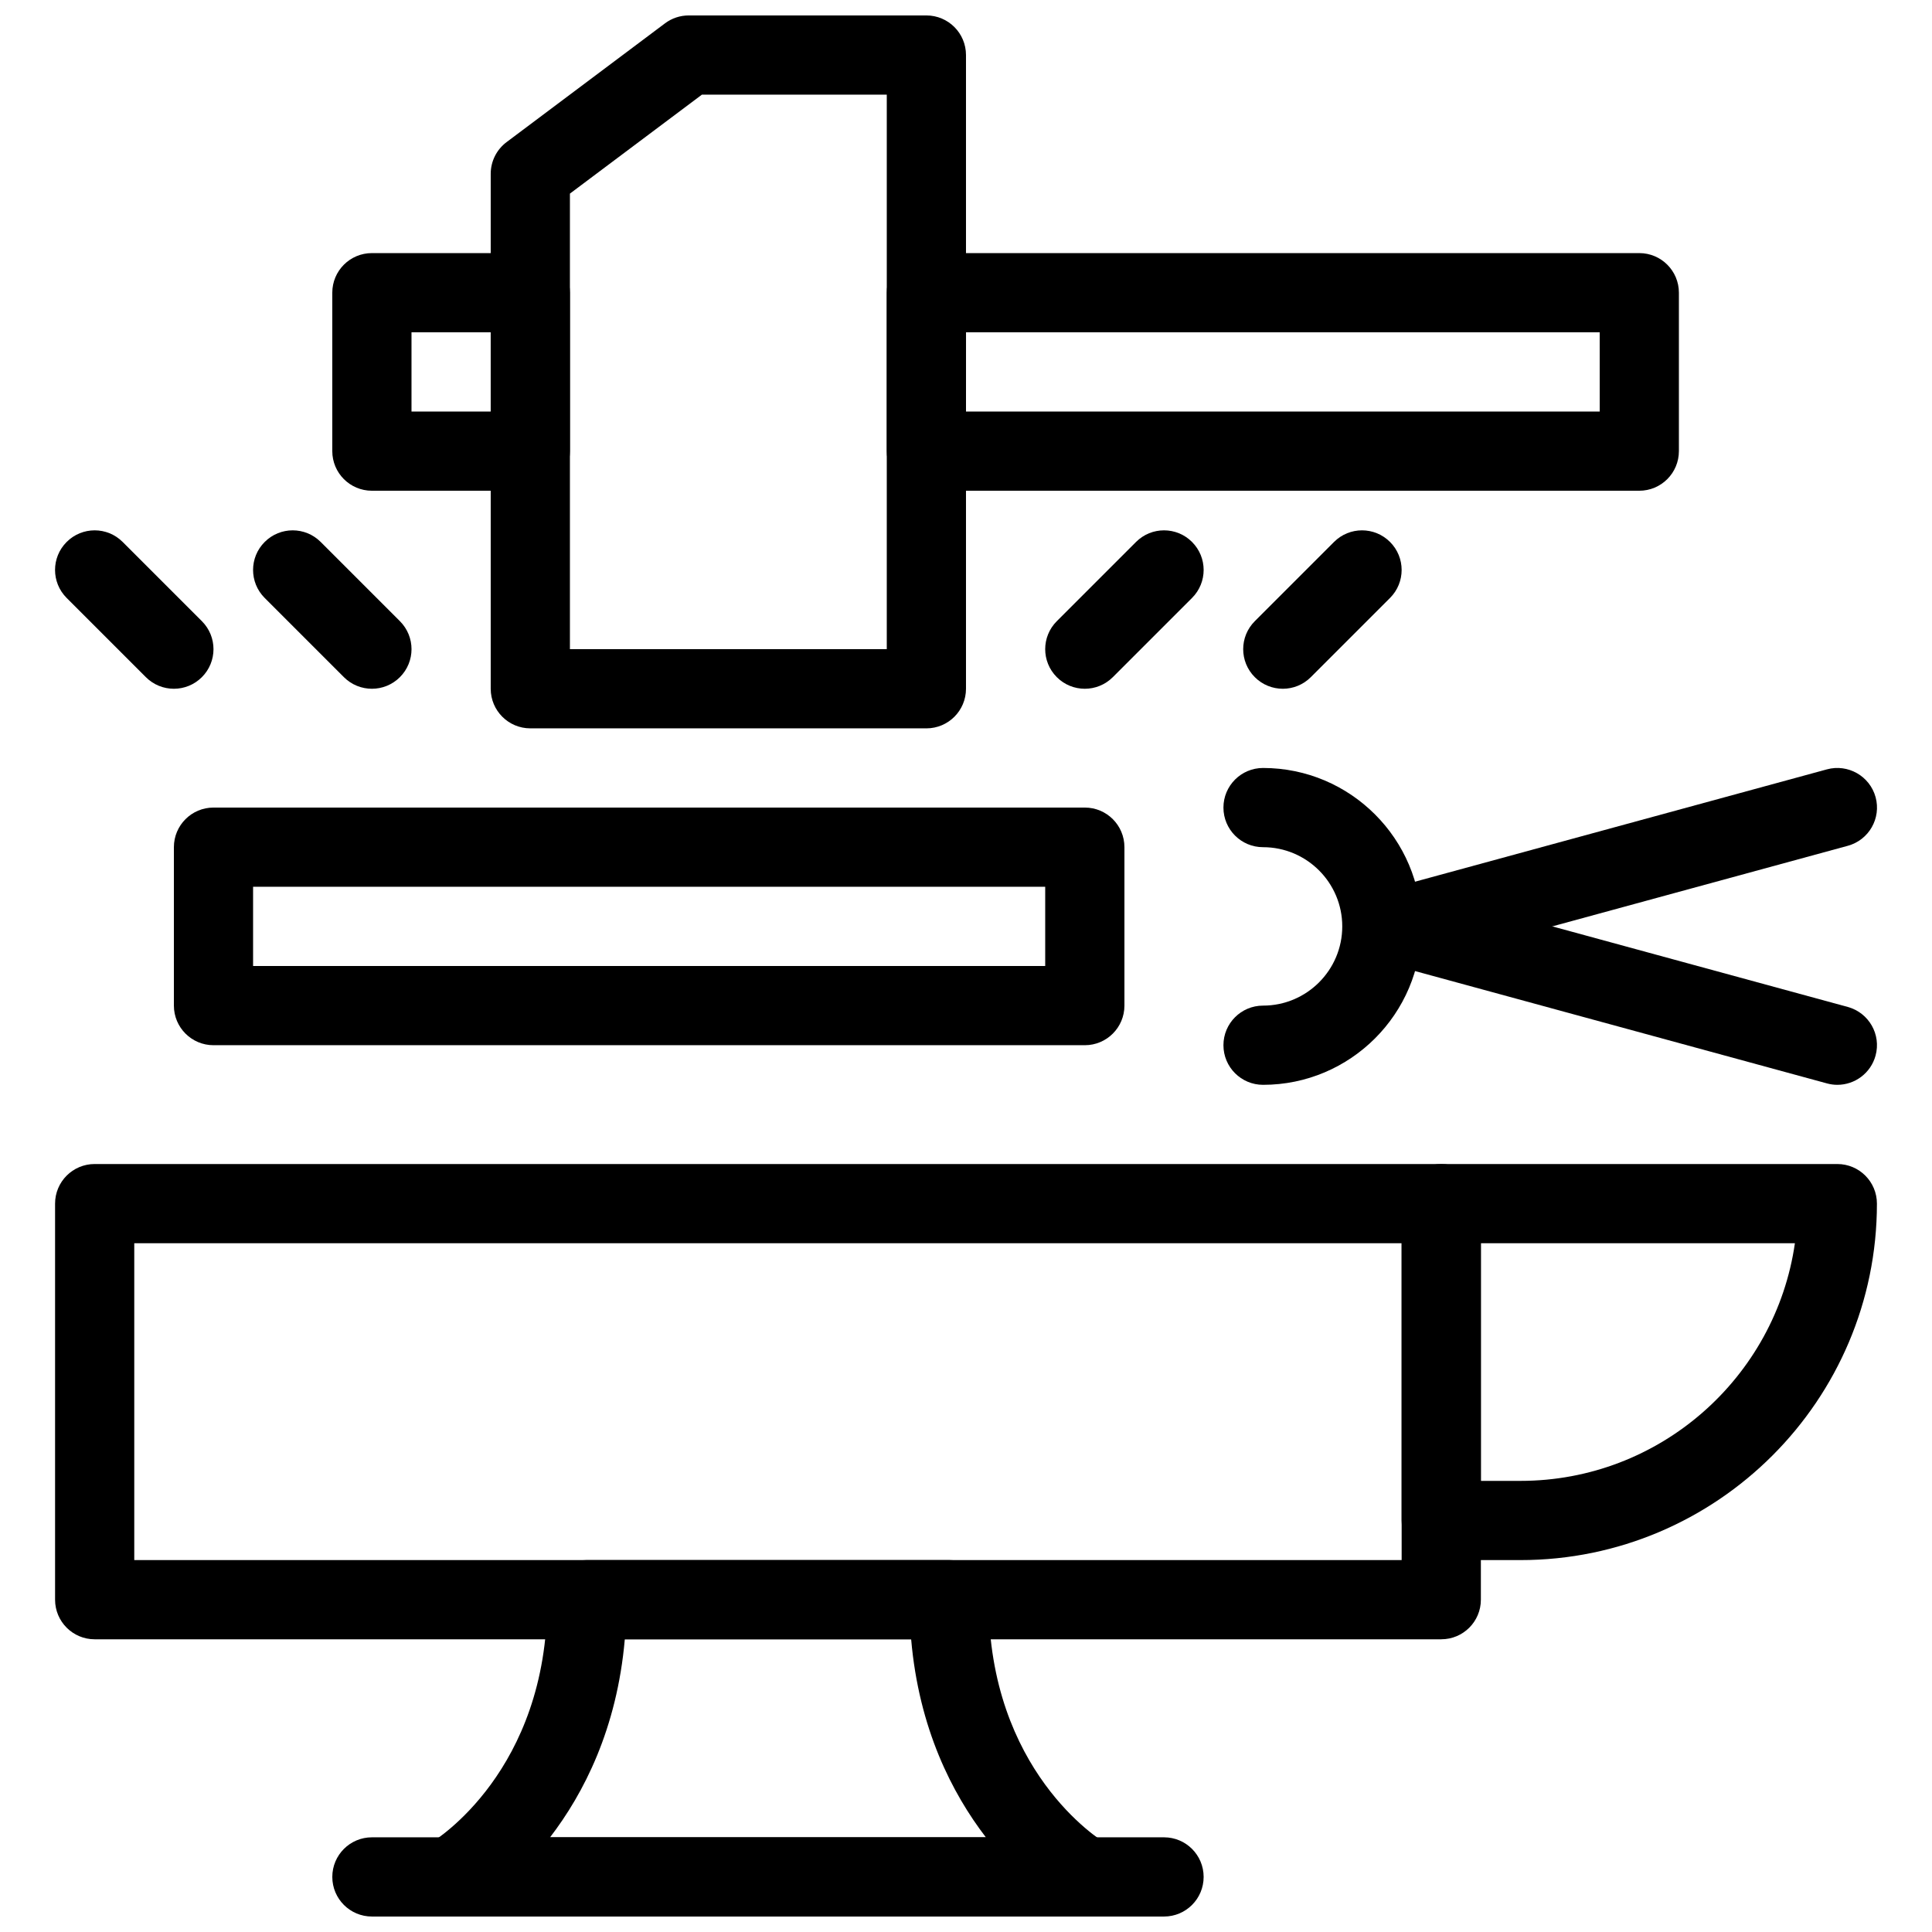<?xml version="1.0" encoding="UTF-8"?>
<!-- Uploaded to: ICON Repo, www.svgrepo.com, Generator: ICON Repo Mixer Tools -->
<svg width="800px" height="800px" version="1.1" viewBox="144 144 512 512" xmlns="http://www.w3.org/2000/svg">
 <defs>
  <clipPath id="c">
   <path d="m274 148.09h126v189.91h-126z"/>
  </clipPath>
  <clipPath id="b">
   <path d="m253 557h189v94.902h-189z"/>
  </clipPath>
  <clipPath id="a">
   <path d="m232 630h231v21.902h-231z"/>
  </clipPath>
 </defs>
 <path d="m525.95 578.43h-356.86c-5.805 0-10.496-4.703-10.496-10.496v-104.96c0-5.793 4.691-10.496 10.496-10.496h356.86c5.805 0 10.496 4.703 10.496 10.496v104.96c0 5.793-4.691 10.492-10.496 10.492zm-346.37-20.992h335.87v-83.969l-335.87 0.004z"/>
 <path d="m546.94 557.44h-20.992c-5.805 0-10.496-4.703-10.496-10.496v-83.969c0-5.793 4.691-10.496 10.496-10.496h104.96c5.805 0 10.496 4.703 10.496 10.496 0 52.082-42.371 94.465-94.465 94.465zm-10.496-20.992h10.496c36.957 0 67.617-27.414 72.727-62.977l-83.223 0.004z"/>
 <g clip-path="url(#c)">
  <path d="m389.5 337.02h-104.96c-5.805 0-10.496-4.703-10.496-10.496v-136.46c0-3.305 1.555-6.414 4.199-8.398l41.984-31.477c1.812-1.363 4.019-2.098 6.297-2.098h62.977c5.805 0 10.496 4.703 10.496 10.496v167.94c0 5.793-4.691 10.496-10.496 10.496zm-94.465-20.992h83.969v-146.95h-48.984l-34.984 26.23z"/>
 </g>
 <path d="m578.43 274.05h-188.93c-5.805 0-10.496-4.703-10.496-10.496v-41.984c0-5.793 4.691-10.496 10.496-10.496h188.93c5.805 0 10.496 4.703 10.496 10.496v41.984c-0.004 5.793-4.695 10.496-10.5 10.496zm-178.43-20.992h167.94l-0.004-20.992h-167.93z"/>
 <path d="m284.54 274.05h-41.984c-5.805 0-10.496-4.703-10.496-10.496v-41.984c0-5.793 4.691-10.496 10.496-10.496h41.984c5.805 0 10.496 4.703 10.496 10.496v41.984c0 5.793-4.691 10.496-10.496 10.496zm-31.488-20.992h20.992v-20.992h-20.992z"/>
 <path d="m242.56 326.53c-2.688 0-5.375-1.027-7.422-3.074l-20.992-20.992c-4.106-4.106-4.106-10.738 0-14.84 4.106-4.106 10.738-4.106 14.84 0l20.992 20.992c4.106 4.106 4.106 10.738 0 14.84-2.043 2.043-4.731 3.074-7.418 3.074z"/>
 <path d="m190.08 326.53c-2.688 0-5.375-1.027-7.422-3.074l-20.992-20.992c-4.106-4.106-4.106-10.738 0-14.84 4.106-4.106 10.738-4.106 14.84 0l20.992 20.992c4.106 4.106 4.106 10.738 0 14.84-2.043 2.043-4.731 3.074-7.418 3.074z"/>
 <path d="m431.49 326.53c-2.688 0-5.375-1.027-7.422-3.074-4.106-4.106-4.106-10.738 0-14.84l20.992-20.992c4.106-4.106 10.738-4.106 14.84 0 4.106 4.106 4.106 10.738 0 14.84l-20.992 20.992c-2.047 2.043-4.734 3.074-7.418 3.074z"/>
 <path d="m483.96 326.53c-2.688 0-5.375-1.027-7.422-3.074-4.106-4.106-4.106-10.738 0-14.84l20.992-20.992c4.106-4.106 10.738-4.106 14.84 0 4.106 4.106 4.106 10.738 0 14.84l-20.992 20.992c-2.043 2.043-4.731 3.074-7.418 3.074z"/>
 <g clip-path="url(#b)">
  <path d="m431.49 651.9h-167.94c-4.746 0-8.902-3.18-10.141-7.758-1.227-4.578 0.746-9.414 4.848-11.809 1.195-0.723 30.785-19.031 30.766-64.402 0-2.781 1.102-5.457 3.074-7.43 1.977-1.973 4.629-3.066 7.422-3.066h95.996c2.793 0 5.457 1.102 7.422 3.074 1.961 1.973 3.074 4.641 3.074 7.43-0.02 45.375 29.559 63.68 30.828 64.434 4.039 2.426 5.992 7.273 4.734 11.82-1.262 4.547-5.375 7.707-10.086 7.707zm-141.72-20.992h115.5c-8.922-11.617-17.75-28.789-19.805-52.48h-75.887c-2.059 23.691-10.887 40.863-19.809 52.48z"/>
 </g>
 <g clip-path="url(#a)">
  <path d="m452.48 651.9h-209.92c-5.805 0-10.496-4.703-10.496-10.496s4.691-10.496 10.496-10.496h209.92c5.805 0 10.496 4.703 10.496 10.496s-4.695 10.496-10.496 10.496z"/>
 </g>
 <path d="m478.72 431.49c-5.805 0-10.496-4.703-10.496-10.496 0-5.793 4.691-10.496 10.496-10.496 11.578 0 20.992-9.414 20.992-20.992s-9.414-20.992-20.992-20.992c-5.805 0-10.496-4.703-10.496-10.496s4.691-10.496 10.496-10.496c23.152 0 41.984 18.828 41.984 41.984 0 23.152-18.832 41.984-41.984 41.984z"/>
 <path d="m515.45 400c-4.609 0-8.848-3.066-10.117-7.734-1.531-5.594 1.773-11.367 7.367-12.891l115.46-31.488c5.551-1.512 11.355 1.762 12.891 7.367 1.531 5.594-1.773 11.367-7.367 12.891l-115.46 31.488c-0.926 0.25-1.852 0.367-2.773 0.367z"/>
 <path d="m630.92 431.49c-0.922 0-1.848-0.125-2.769-0.379l-115.46-31.488c-5.594-1.531-8.902-7.293-7.367-12.891 1.531-5.606 7.336-8.879 12.891-7.367l115.46 31.488c5.594 1.531 8.902 7.293 7.367 12.891-1.273 4.68-5.512 7.746-10.121 7.746z"/>
 <path d="m431.49 420.99h-230.91c-5.805 0-10.496-4.703-10.496-10.496v-41.984c0-5.793 4.691-10.496 10.496-10.496h230.91c5.805 0 10.496 4.703 10.496 10.496v41.984c0 5.793-4.695 10.496-10.496 10.496zm-220.42-20.992h209.92v-20.992h-209.92z"/>
</svg>